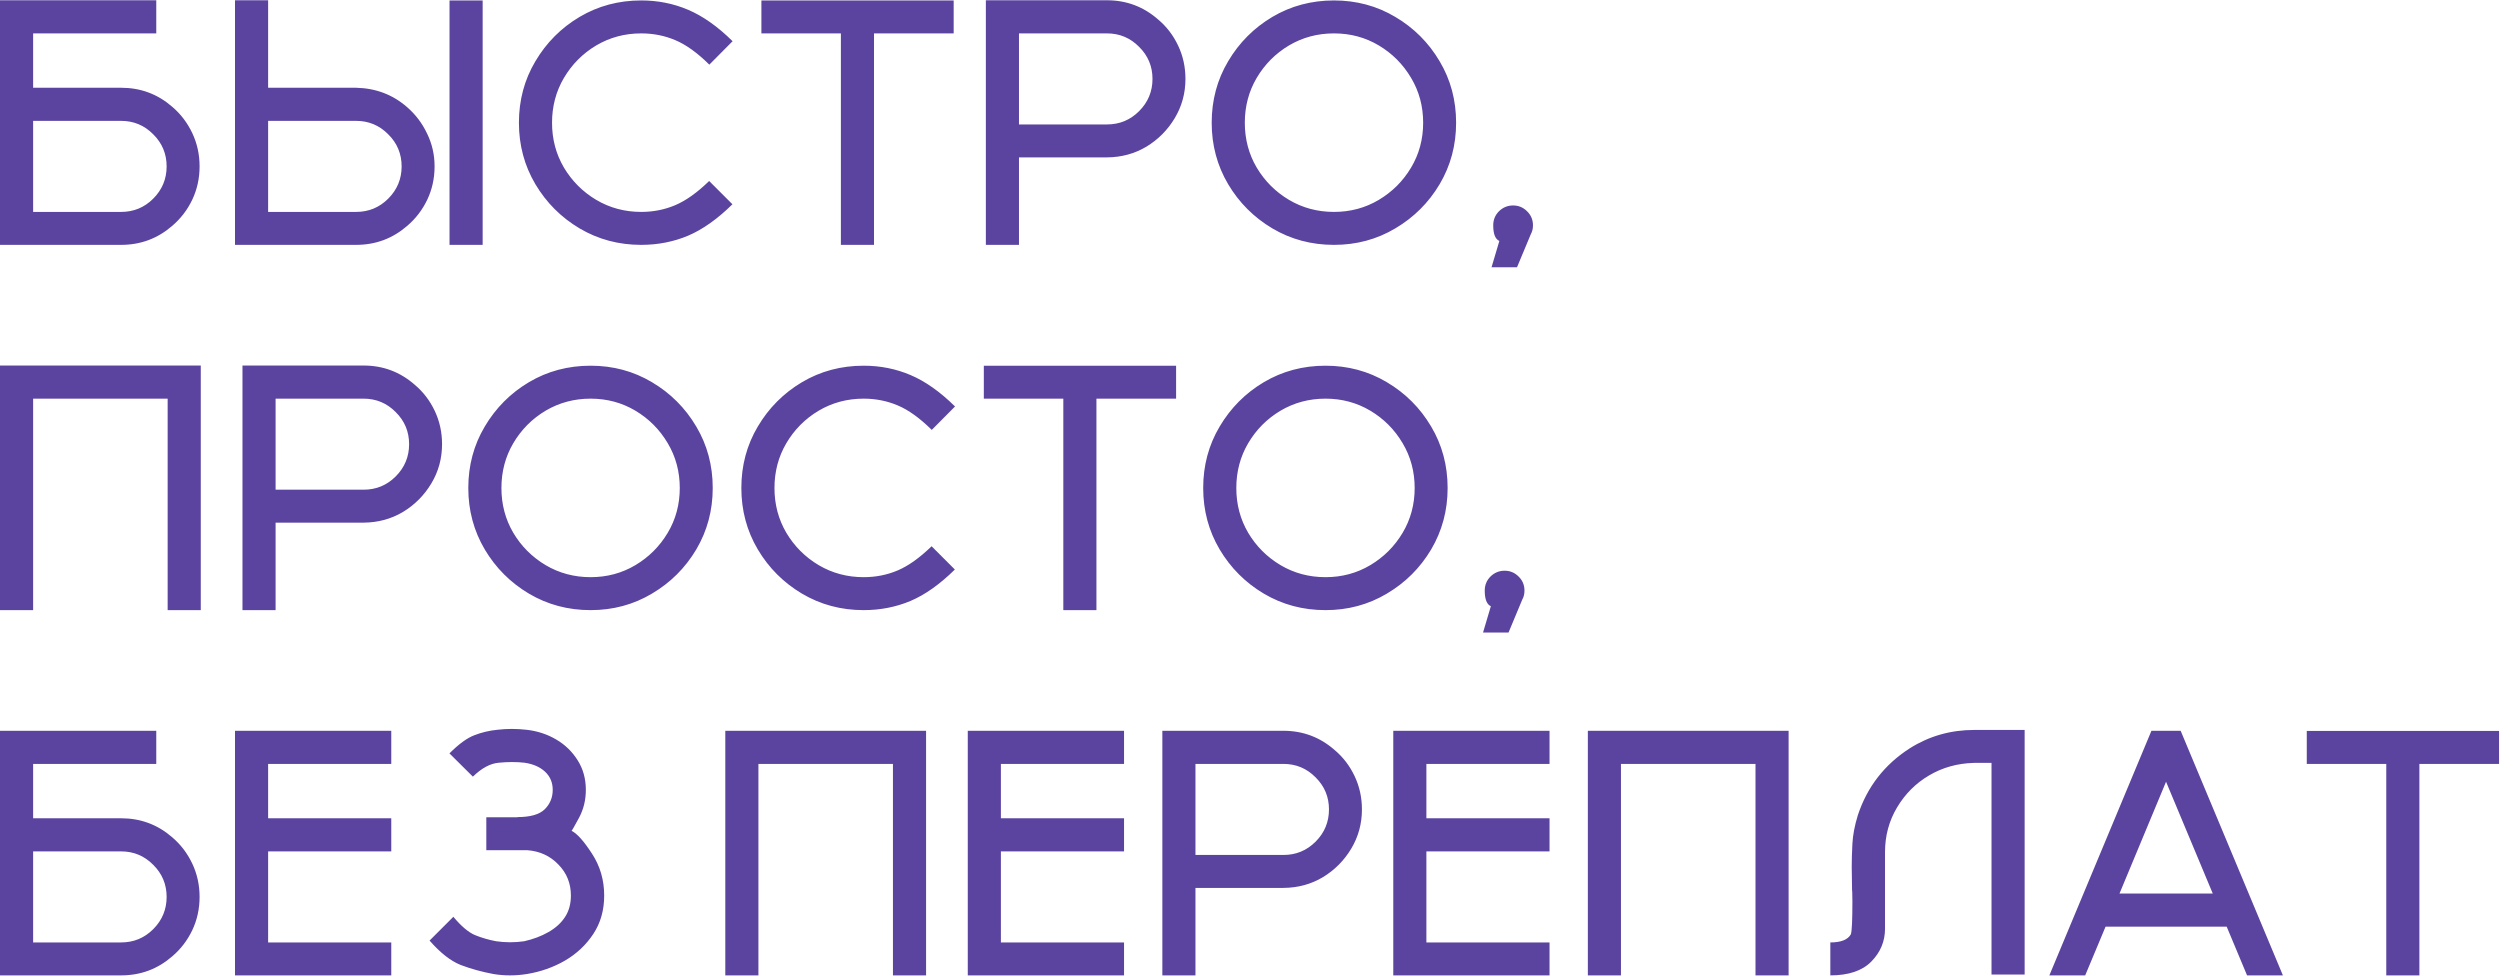 <?xml version="1.0" encoding="UTF-8"?> <svg xmlns="http://www.w3.org/2000/svg" width="2156" height="842" viewBox="0 0 2156 842" fill="none"><path d="M104.443 211.172L0 211.172L0 0.234L134.766 0.234V28.799L28.564 28.799L28.564 75.674L104.443 75.674C121.24 75.674 135.937 81.143 148.535 92.08C155.859 98.33 161.621 105.898 165.82 114.785C170.02 123.672 172.119 133.242 172.119 143.496C172.119 153.75 170.02 163.32 165.82 172.207C161.621 180.996 155.859 188.516 148.535 194.766C135.937 205.703 121.24 211.172 104.443 211.172ZM104.443 182.754C115.283 182.754 124.512 178.945 132.129 171.328C139.844 163.613 143.701 154.336 143.701 143.496C143.701 132.656 139.844 123.428 132.129 115.811C124.512 108.096 115.283 104.238 104.443 104.238L28.564 104.238L28.564 182.754L104.443 182.754ZM416.238 211.172H387.674L387.674 0.381H416.238L416.238 211.172ZM307.107 211.172L202.664 211.172L202.664 0.234H231.229L231.229 75.674H307.107C324.1 76.064 338.748 81.631 351.053 92.373C358.377 98.721 364.139 106.338 368.338 115.225C372.635 124.014 374.783 133.438 374.783 143.496C374.783 153.75 372.684 163.32 368.484 172.207C364.285 180.996 358.523 188.516 351.199 194.766C338.602 205.703 323.904 211.172 307.107 211.172ZM307.107 182.754C317.947 182.754 327.176 178.945 334.793 171.328C342.508 163.613 346.365 154.336 346.365 143.496C346.365 132.656 342.508 123.428 334.793 115.811C327.176 108.096 317.947 104.238 307.107 104.238L231.229 104.238V182.754L307.107 182.754ZM552.984 211.172C533.551 211.172 515.826 206.436 499.811 196.963C483.893 187.49 471.197 174.795 461.725 158.877C452.252 142.861 447.516 125.186 447.516 105.85C447.516 86.416 452.252 68.74 461.725 52.822C471.197 36.807 483.893 24.062 499.811 14.59C515.826 5.117 533.551 0.381 552.984 0.381C567.34 0.381 580.816 3.066 593.414 8.438C606.109 13.809 618.902 22.842 631.793 35.537L611.725 55.752C601.471 45.596 591.705 38.565 582.428 34.658C573.248 30.752 563.434 28.799 552.984 28.799C538.824 28.799 525.885 32.266 514.166 39.199C502.545 46.133 493.268 55.459 486.334 67.178C479.498 78.799 476.08 91.689 476.08 105.85C476.08 120.01 479.498 132.9 486.334 144.521C493.268 156.143 502.545 165.42 514.166 172.354C525.885 179.287 538.824 182.754 552.984 182.754C563.434 182.754 573.248 180.801 582.428 176.895C591.607 172.988 601.324 166.055 611.578 156.094L631.646 176.162C618.756 188.857 606.012 197.891 593.414 203.262C580.816 208.535 567.34 211.172 552.984 211.172ZM753.744 211.172H725.18V28.799L656.625 28.799V0.381L822.445 0.381V28.799H753.744V211.172ZM878.771 211.172H850.207V0.234L954.65 0.234C971.447 0.234 986.145 5.752 998.742 16.787C1006.07 22.939 1011.83 30.459 1016.03 39.346C1020.23 48.232 1022.33 57.803 1022.33 68.057C1022.33 80.361 1019.25 91.641 1013.1 101.895C1006.95 112.148 998.791 120.352 988.635 126.504C978.479 132.559 967.15 135.635 954.65 135.732H878.771V211.172ZM954.65 107.314C965.49 107.314 974.719 103.506 982.336 95.889C990.051 88.174 993.908 78.897 993.908 68.057C993.908 57.217 990.051 47.988 982.336 40.371C974.719 32.656 965.49 28.799 954.65 28.799L878.771 28.799V107.314H954.65ZM1150.43 211.172C1131 211.172 1113.27 206.436 1097.26 196.963C1081.34 187.49 1068.64 174.795 1059.17 158.877C1049.7 142.861 1044.96 125.186 1044.96 105.85C1044.96 86.416 1049.7 68.74 1059.17 52.822C1068.64 36.807 1081.34 24.062 1097.26 14.59C1113.27 5.117 1131 0.381 1150.43 0.381C1169.77 0.381 1187.39 5.117 1203.31 14.59C1219.33 24.062 1232.07 36.807 1241.54 52.822C1251.02 68.74 1255.75 86.416 1255.75 105.85C1255.75 125.186 1251.02 142.861 1241.54 158.877C1232.07 174.795 1219.33 187.49 1203.31 196.963C1187.39 206.436 1169.77 211.172 1150.43 211.172ZM1150.43 182.754C1164.59 182.754 1177.48 179.287 1189.1 172.354C1200.72 165.42 1210 156.143 1216.93 144.521C1223.87 132.9 1227.33 120.01 1227.33 105.85C1227.33 91.689 1223.87 78.799 1216.93 67.178C1210 55.459 1200.72 46.133 1189.1 39.199C1177.48 32.266 1164.59 28.799 1150.43 28.799C1136.27 28.799 1123.33 32.266 1111.61 39.199C1099.99 46.133 1090.71 55.459 1083.78 67.178C1076.94 78.799 1073.53 91.689 1073.53 105.85C1073.53 120.01 1076.94 132.9 1083.78 144.521C1090.71 156.143 1099.99 165.42 1111.61 172.354C1123.33 179.287 1136.27 182.754 1150.43 182.754ZM1308.27 230.508H1286.3L1293.04 207.803C1289.52 206.24 1287.76 201.748 1287.76 194.326C1287.76 189.541 1289.42 185.488 1292.74 182.168C1296.16 178.848 1300.21 177.188 1304.9 177.188C1309.59 177.188 1313.59 178.848 1316.91 182.168C1320.33 185.488 1322.04 189.541 1322.04 194.326C1322.04 197.256 1321.4 199.844 1320.13 202.09L1308.27 230.508ZM173.145 526.172H144.58L144.58 343.799H28.564L28.564 526.172H0L0 315.234H173.145L173.145 526.172ZM237.674 526.172H209.109L209.109 315.234H313.553C330.35 315.234 345.047 320.752 357.645 331.787C364.969 337.939 370.73 345.459 374.93 354.346C379.129 363.232 381.229 372.803 381.229 383.057C381.229 395.361 378.152 406.641 372 416.895C365.848 427.148 357.693 435.352 347.537 441.504C337.381 447.559 326.053 450.635 313.553 450.732H237.674V526.172ZM313.553 422.314C324.393 422.314 333.621 418.506 341.238 410.889C348.953 403.174 352.811 393.896 352.811 383.057C352.811 372.217 348.953 362.988 341.238 355.371C333.621 347.656 324.393 343.799 313.553 343.799H237.674L237.674 422.314H313.553ZM509.332 526.172C489.898 526.172 472.174 521.436 456.158 511.963C440.24 502.49 427.545 489.795 418.072 473.877C408.6 457.861 403.863 440.186 403.863 420.85C403.863 401.416 408.6 383.74 418.072 367.822C427.545 351.807 440.24 339.063 456.158 329.59C472.174 320.117 489.898 315.381 509.332 315.381C528.668 315.381 546.295 320.117 562.213 329.59C578.229 339.063 590.973 351.807 600.445 367.822C609.918 383.74 614.654 401.416 614.654 420.85C614.654 440.186 609.918 457.861 600.445 473.877C590.973 489.795 578.229 502.49 562.213 511.963C546.295 521.436 528.668 526.172 509.332 526.172ZM509.332 497.754C523.492 497.754 536.383 494.287 548.004 487.354C559.625 480.42 568.902 471.143 575.836 459.521C582.77 447.9 586.236 435.01 586.236 420.85C586.236 406.689 582.77 393.799 575.836 382.178C568.902 370.459 559.625 361.133 548.004 354.199C536.383 347.266 523.492 343.799 509.332 343.799C495.172 343.799 482.232 347.266 470.514 354.199C458.893 361.133 449.615 370.459 442.682 382.178C435.846 393.799 432.428 406.689 432.428 420.85C432.428 435.01 435.846 447.9 442.682 459.521C449.615 471.143 458.893 480.42 470.514 487.354C482.232 494.287 495.172 497.754 509.332 497.754ZM744.809 526.172C725.375 526.172 707.65 521.436 691.635 511.963C675.717 502.49 663.021 489.795 653.549 473.877C644.076 457.861 639.34 440.186 639.34 420.85C639.34 401.416 644.076 383.74 653.549 367.822C663.021 351.807 675.717 339.063 691.635 329.59C707.65 320.117 725.375 315.381 744.809 315.381C759.164 315.381 772.641 318.066 785.238 323.438C797.934 328.809 810.727 337.842 823.617 350.537L803.549 370.752C793.295 360.596 783.529 353.564 774.252 349.658C765.072 345.752 755.258 343.799 744.809 343.799C730.648 343.799 717.709 347.266 705.99 354.199C694.369 361.133 685.092 370.459 678.158 382.178C671.322 393.799 667.904 406.689 667.904 420.85C667.904 435.01 671.322 447.9 678.158 459.521C685.092 471.143 694.369 480.42 705.99 487.354C717.709 494.287 730.648 497.754 744.809 497.754C755.258 497.754 765.072 495.801 774.252 491.895C783.432 487.988 793.148 481.055 803.402 471.094L823.471 491.162C810.58 503.857 797.836 512.891 785.238 518.262C772.641 523.535 759.164 526.172 744.809 526.172ZM945.568 526.172H917.004V343.799L848.449 343.799V315.381L1014.27 315.381V343.799H945.568V526.172ZM1143.11 526.172C1123.67 526.172 1105.95 521.436 1089.93 511.963C1074.01 502.49 1061.32 489.795 1051.85 473.877C1042.37 457.861 1037.64 440.186 1037.64 420.85C1037.64 401.416 1042.37 383.74 1051.85 367.822C1061.32 351.807 1074.01 339.063 1089.93 329.59C1105.95 320.117 1123.67 315.381 1143.11 315.381C1162.44 315.381 1180.07 320.117 1195.99 329.59C1212 339.063 1224.75 351.807 1234.22 367.822C1243.69 383.74 1248.43 401.416 1248.43 420.85C1248.43 440.186 1243.69 457.861 1234.22 473.877C1224.75 489.795 1212 502.49 1195.99 511.963C1180.07 521.436 1162.44 526.172 1143.11 526.172ZM1143.11 497.754C1157.27 497.754 1170.16 494.287 1181.78 487.354C1193.4 480.42 1202.68 471.143 1209.61 459.521C1216.54 447.9 1220.01 435.01 1220.01 420.85C1220.01 406.689 1216.54 393.799 1209.61 382.178C1202.68 370.459 1193.4 361.133 1181.78 354.199C1170.16 347.266 1157.27 343.799 1143.11 343.799C1128.95 343.799 1116.01 347.266 1104.29 354.199C1092.67 361.133 1083.39 370.459 1076.46 382.178C1069.62 393.799 1066.2 406.689 1066.2 420.85C1066.2 435.01 1069.62 447.9 1076.46 459.521C1083.39 471.143 1092.67 480.42 1104.29 487.354C1116.01 494.287 1128.95 497.754 1143.11 497.754ZM1300.95 545.508H1278.97L1285.71 522.803C1282.2 521.24 1280.44 516.748 1280.44 509.326C1280.44 504.541 1282.1 500.488 1285.42 497.168C1288.84 493.848 1292.89 492.188 1297.58 492.188C1302.26 492.188 1306.27 493.848 1309.59 497.168C1313.01 500.488 1314.71 504.541 1314.71 509.326C1314.71 512.256 1314.08 514.844 1312.81 517.09L1300.95 545.508ZM104.443 841.172H0L0 630.234H134.766V658.799H28.564L28.564 705.674H104.443C121.24 705.674 135.937 711.143 148.535 722.08C155.859 728.33 161.621 735.898 165.82 744.785C170.02 753.672 172.119 763.242 172.119 773.496C172.119 783.75 170.02 793.32 165.82 802.207C161.621 810.996 155.859 818.516 148.535 824.766C135.937 835.703 121.24 841.172 104.443 841.172ZM104.443 812.754C115.283 812.754 124.512 808.945 132.129 801.328C139.844 793.613 143.701 784.336 143.701 773.496C143.701 762.656 139.844 753.428 132.129 745.811C124.512 738.096 115.283 734.238 104.443 734.238H28.564L28.564 812.754H104.443ZM337.43 841.172H202.664L202.664 630.234H337.43V658.799H231.229V705.674H337.43V734.238H231.229L231.229 812.754H337.43V841.172ZM439.752 841.172C434.967 841.172 430.23 840.781 425.543 840C415.582 838.145 406.207 835.557 397.418 832.236C388.727 828.818 379.742 821.787 370.465 811.143L390.973 790.635C397.809 798.838 404.059 804.111 409.723 806.455C415.484 808.799 421.539 810.557 427.887 811.729C431.793 812.314 435.797 812.607 439.898 812.607C444 812.607 448.053 812.314 452.057 811.729C459.869 809.971 466.852 807.334 473.004 803.818C479.156 800.303 483.893 796.006 487.213 790.928C490.631 785.752 492.34 779.551 492.34 772.324C492.34 761.777 488.727 752.842 481.5 745.518C474.371 738.096 465.436 733.994 454.693 733.213H419.391V704.795H446.344V704.648C457.379 704.648 465.191 702.402 469.781 697.91C474.371 693.32 476.666 687.754 476.666 681.211C476.666 674.863 474.469 669.639 470.074 665.537C465.68 661.436 459.771 658.848 452.35 657.773C448.932 657.383 445.367 657.188 441.656 657.188C437.945 657.188 434.137 657.383 430.23 657.773C422.906 658.359 415.436 662.363 407.818 669.785L387.604 649.717C395.709 641.611 402.887 636.387 409.137 634.043C415.387 631.602 421.979 630.039 428.912 629.355C433.014 628.867 437.164 628.623 441.363 628.623C445.562 628.623 449.811 628.867 454.107 629.355C463.482 630.43 471.979 633.213 479.596 637.705C487.311 642.197 493.512 648.203 498.199 655.723C502.887 663.145 505.23 671.641 505.23 681.211C505.23 689.902 503.277 697.91 499.371 705.234C495.465 712.461 493.316 716.221 492.926 716.514C497.613 718.76 503.473 725.303 510.504 736.143C517.535 746.885 521.051 758.945 521.051 772.324C521.051 784.922 517.926 795.957 511.676 805.43C505.426 814.902 497.271 822.568 487.213 828.428C477.252 834.189 466.314 838.047 454.4 840C449.518 840.781 444.635 841.172 439.752 841.172ZM798.645 841.172H770.08V658.799H654.064V841.172H625.5V630.234H798.645V841.172ZM969.375 841.172H834.609V630.234H969.375V658.799H863.174V705.674H969.375V734.238H863.174V812.754H969.375V841.172ZM1030.97 841.172H1002.41V630.234L1106.85 630.234C1123.65 630.234 1138.35 635.752 1150.95 646.787C1158.27 652.939 1164.03 660.459 1168.23 669.346C1172.43 678.232 1174.53 687.803 1174.53 698.057C1174.53 710.361 1171.45 721.641 1165.3 731.895C1159.15 742.148 1150.99 750.352 1140.84 756.504C1130.68 762.559 1119.35 765.635 1106.85 765.732L1030.97 765.732V841.172ZM1106.85 737.314C1117.69 737.314 1126.92 733.506 1134.54 725.889C1142.25 718.174 1146.11 708.896 1146.11 698.057C1146.11 687.217 1142.25 677.988 1134.54 670.371C1126.92 662.656 1117.69 658.799 1106.85 658.799L1030.97 658.799L1030.97 737.314L1106.85 737.314ZM1336.32 841.172H1201.56L1201.56 630.234H1336.32V658.799H1230.12L1230.12 705.674H1336.32V734.238H1230.12V812.754H1336.32V841.172ZM1542.5 841.172H1513.94L1513.94 658.799H1397.92L1397.92 841.172H1369.36L1369.36 630.234H1542.5L1542.5 841.172ZM1578.47 841.172V812.754C1587.65 812.754 1593.56 810.41 1596.19 805.723C1597.07 802.988 1597.51 793.564 1597.51 777.451L1597.37 769.395L1597.22 767.637L1596.93 747.568C1596.93 741.709 1597.12 735.068 1597.51 727.646C1597.9 720.127 1599.46 711.924 1602.2 703.037C1610.3 678.525 1625.25 659.287 1647.02 645.322C1663.72 634.775 1682.28 629.502 1702.69 629.502H1746.05L1746.05 840.439H1717.48L1717.48 657.92H1702.25C1687.99 658.311 1675.1 661.924 1663.58 668.76C1652.15 675.498 1642.97 684.678 1636.04 696.299C1629.1 707.92 1625.64 720.762 1625.64 734.824V800.889C1625.64 811.826 1621.68 821.299 1613.77 829.307C1605.96 837.217 1594.19 841.172 1578.47 841.172ZM1968.78 841.172H1937.87L1920.29 799.131H1815.85L1798.27 841.172L1767.36 841.172L1855.4 630.234H1880.6L1968.78 841.172ZM1908.28 770.566L1868 674.18L1827.86 770.566H1908.28ZM2086.48 841.172H2057.92V658.799H1989.36V630.381H2155.18V658.799H2086.48V841.172Z" fill="#5B44A0"></path></svg> 